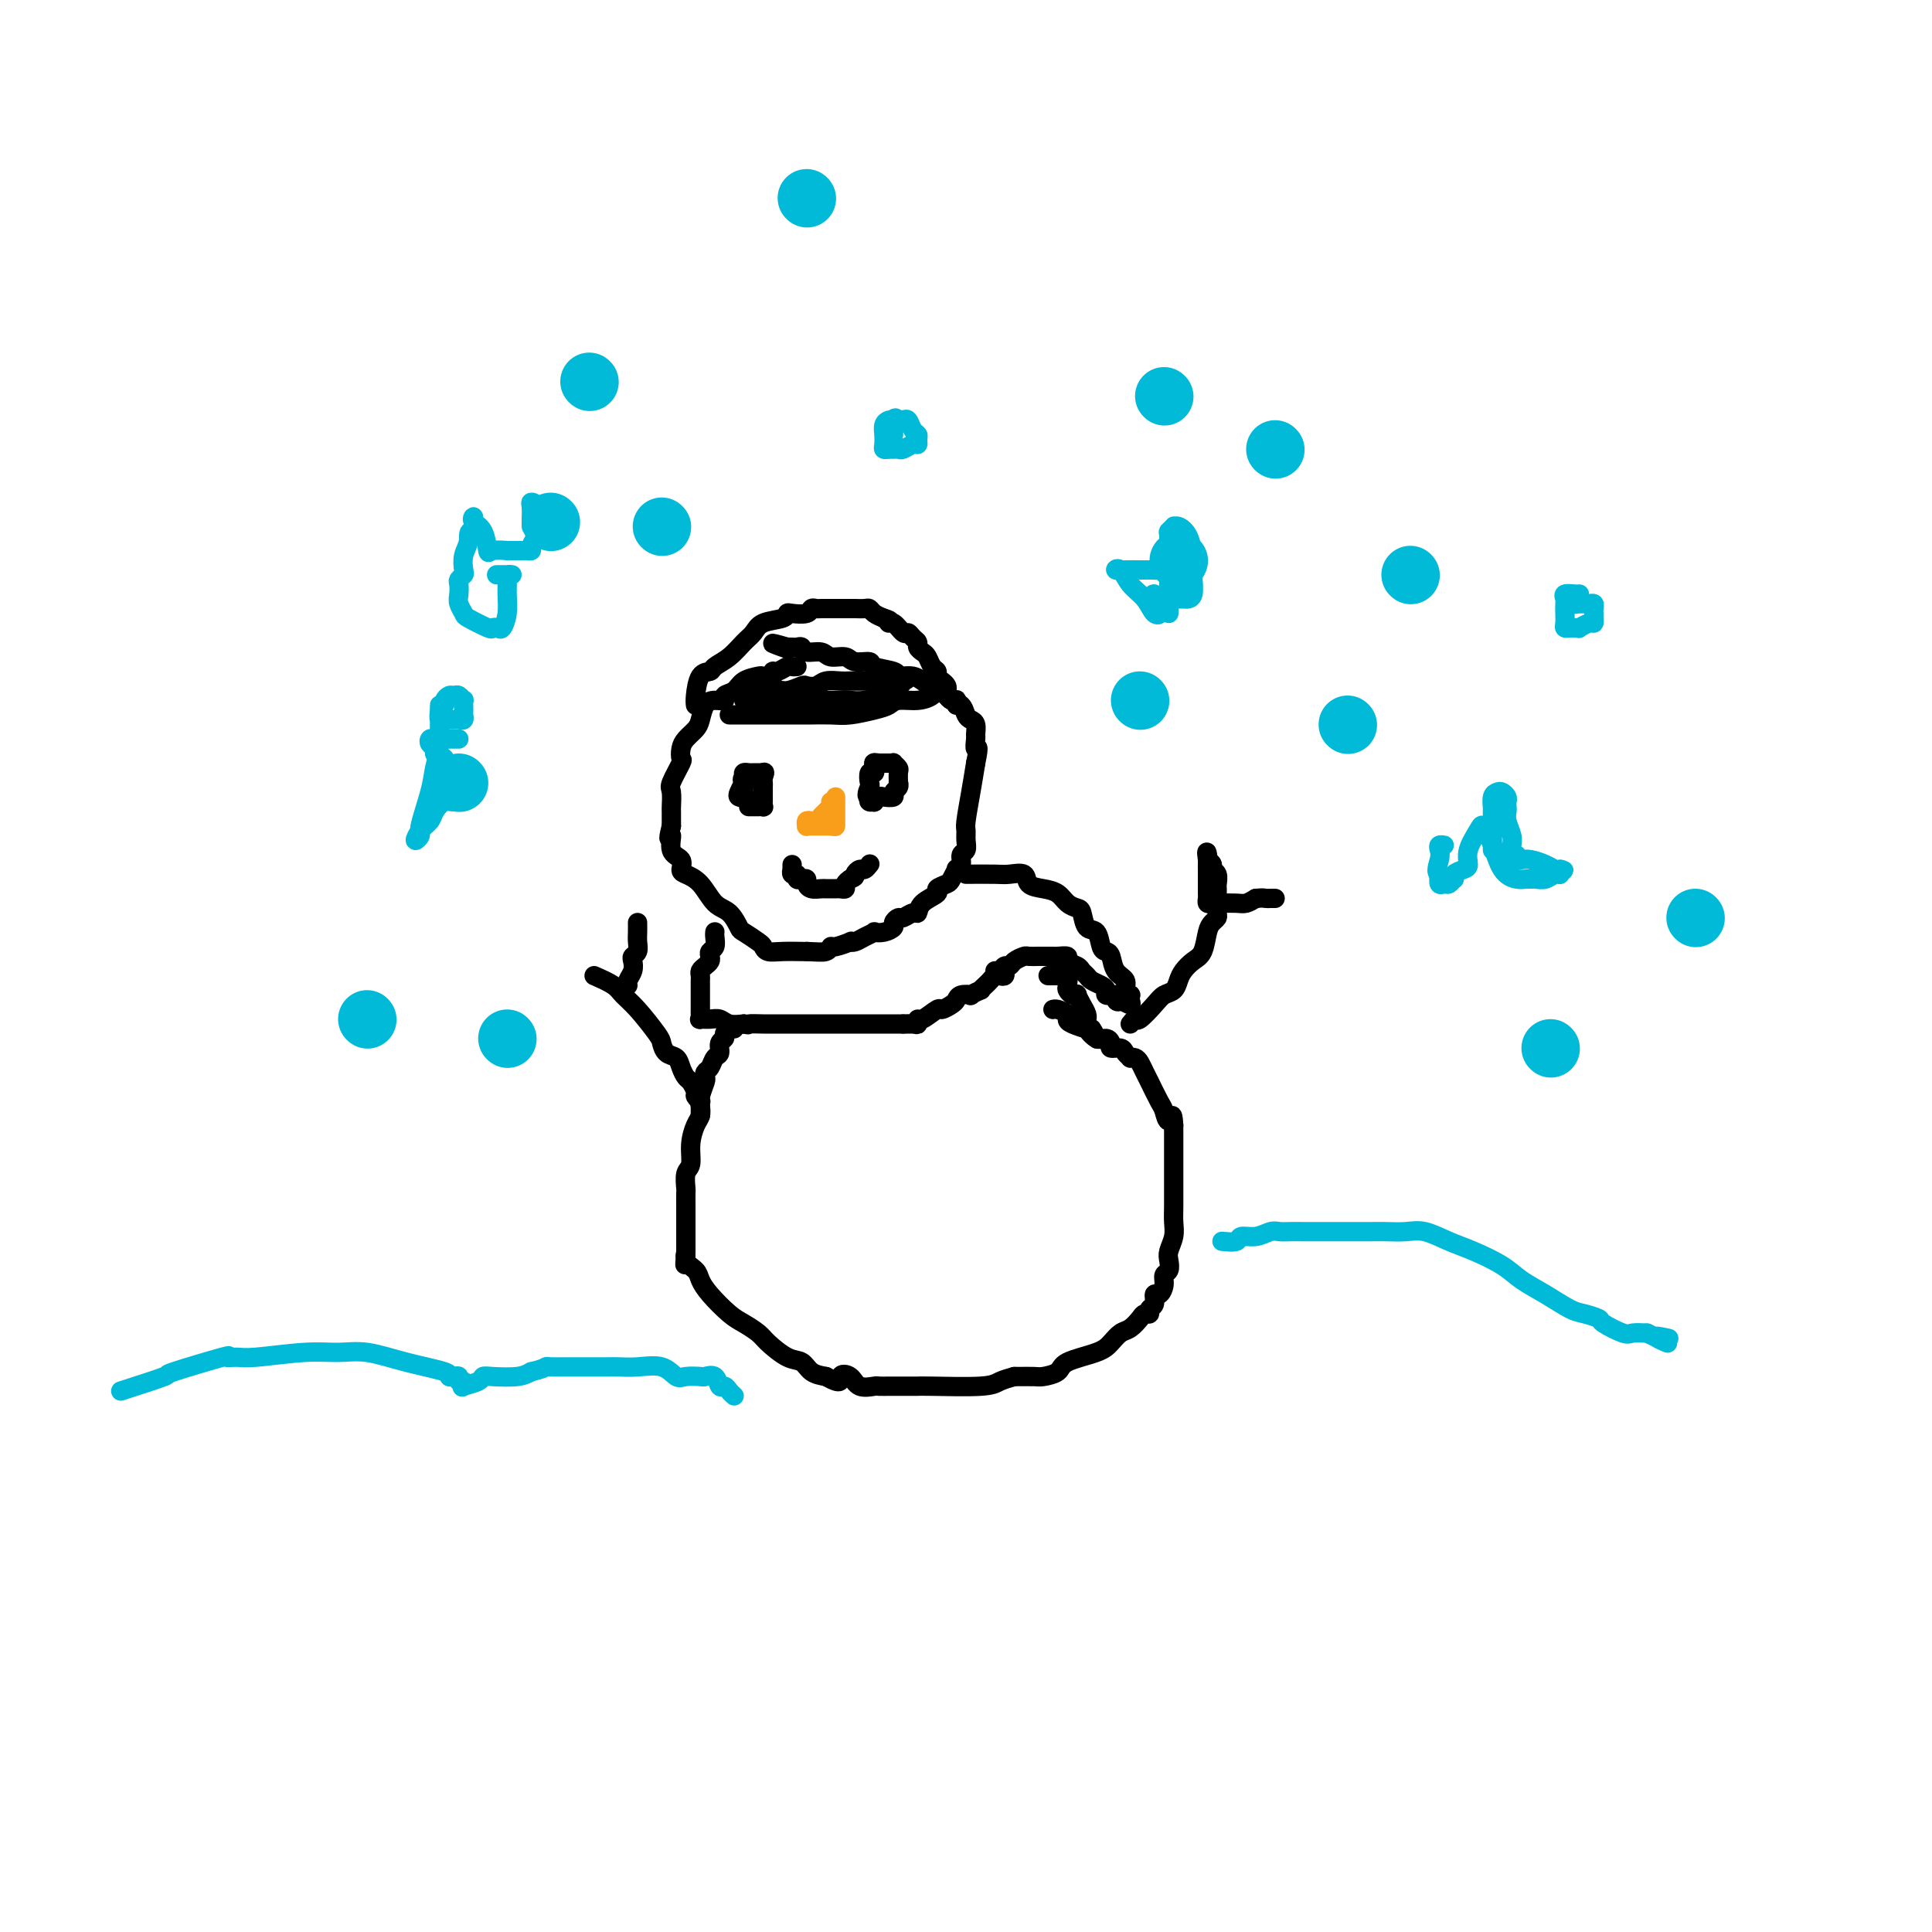 <svg viewBox='0 0 400 400' version='1.1' xmlns='http://www.w3.org/2000/svg' xmlns:xlink='http://www.w3.org/1999/xlink'><g fill='none' stroke='#000000' stroke-width='4' stroke-linecap='round' stroke-linejoin='round'><path d='M165,138c-0.361,0.033 -0.722,0.065 -1,0c-0.278,-0.065 -0.474,-0.228 -1,0c-0.526,0.228 -1.382,0.845 -2,1c-0.618,0.155 -0.999,-0.153 -1,0c-0.001,0.153 0.376,0.766 0,1c-0.376,0.234 -1.506,0.090 -2,0c-0.494,-0.090 -0.351,-0.125 -1,0c-0.649,0.125 -2.089,0.411 -3,1c-0.911,0.589 -1.295,1.479 -2,2c-0.705,0.521 -1.733,0.671 -2,1c-0.267,0.329 0.228,0.836 0,1c-0.228,0.164 -1.178,-0.017 -2,0c-0.822,0.017 -1.516,0.231 -2,1c-0.484,0.769 -0.757,2.094 -1,3c-0.243,0.906 -0.455,1.391 -1,2c-0.545,0.609 -1.421,1.340 -2,2c-0.579,0.660 -0.859,1.250 -1,2c-0.141,0.750 -0.143,1.662 0,2c0.143,0.338 0.431,0.103 0,1c-0.431,0.897 -1.579,2.927 -2,4c-0.421,1.073 -0.113,1.191 0,2c0.113,0.809 0.030,2.310 0,3c-0.030,0.690 -0.008,0.570 0,1c0.008,0.430 0.002,1.408 0,2c-0.002,0.592 -0.001,0.796 0,1'/><path d='M139,171c-1.050,4.163 -0.175,2.071 0,2c0.175,-0.071 -0.351,1.880 0,3c0.351,1.120 1.577,1.410 2,2c0.423,0.590 0.042,1.479 0,2c-0.042,0.521 0.255,0.672 1,1c0.745,0.328 1.938,0.832 3,2c1.062,1.168 1.994,2.999 3,4c1.006,1.001 2.087,1.171 3,2c0.913,0.829 1.658,2.317 2,3c0.342,0.683 0.281,0.561 1,1c0.719,0.439 2.217,1.438 3,2c0.783,0.562 0.851,0.686 1,1c0.149,0.314 0.380,0.816 1,1c0.620,0.184 1.628,0.050 3,0c1.372,-0.050 3.106,-0.014 4,0c0.894,0.014 0.947,0.007 1,0'/><path d='M167,197c2.086,0.065 3.301,0.227 4,0c0.699,-0.227 0.883,-0.845 1,-1c0.117,-0.155 0.166,0.152 1,0c0.834,-0.152 2.452,-0.762 3,-1c0.548,-0.238 0.026,-0.102 0,0c-0.026,0.102 0.443,0.172 1,0c0.557,-0.172 1.201,-0.585 2,-1c0.799,-0.415 1.754,-0.832 2,-1c0.246,-0.168 -0.218,-0.088 0,0c0.218,0.088 1.118,0.182 2,0c0.882,-0.182 1.745,-0.641 2,-1c0.255,-0.359 -0.100,-0.616 0,-1c0.100,-0.384 0.654,-0.893 1,-1c0.346,-0.107 0.483,0.189 1,0c0.517,-0.189 1.415,-0.863 2,-1c0.585,-0.137 0.857,0.261 1,0c0.143,-0.261 0.156,-1.182 1,-2c0.844,-0.818 2.517,-1.533 3,-2c0.483,-0.467 -0.226,-0.685 0,-1c0.226,-0.315 1.385,-0.727 2,-1c0.615,-0.273 0.686,-0.406 1,-1c0.314,-0.594 0.873,-1.650 1,-2c0.127,-0.350 -0.176,0.006 0,0c0.176,-0.006 0.832,-0.372 1,-1c0.168,-0.628 -0.152,-1.516 0,-2c0.152,-0.484 0.776,-0.564 1,-1c0.224,-0.436 0.049,-1.227 0,-2c-0.049,-0.773 0.028,-1.527 0,-2c-0.028,-0.473 -0.161,-0.666 0,-2c0.161,-1.334 0.618,-3.810 1,-6c0.382,-2.190 0.691,-4.095 1,-6'/><path d='M202,158c0.927,-4.434 0.246,-3.020 0,-3c-0.246,0.020 -0.055,-1.356 0,-2c0.055,-0.644 -0.026,-0.558 0,-1c0.026,-0.442 0.158,-1.414 0,-2c-0.158,-0.586 -0.605,-0.787 -1,-1c-0.395,-0.213 -0.738,-0.437 -1,-1c-0.262,-0.563 -0.444,-1.464 -1,-2c-0.556,-0.536 -1.486,-0.708 -2,-1c-0.514,-0.292 -0.614,-0.705 -1,-1c-0.386,-0.295 -1.060,-0.470 -2,-1c-0.940,-0.530 -2.147,-1.413 -3,-2c-0.853,-0.587 -1.354,-0.878 -2,-1c-0.646,-0.122 -1.438,-0.075 -2,0c-0.562,0.075 -0.893,0.179 -1,0c-0.107,-0.179 0.009,-0.640 -1,-1c-1.009,-0.360 -3.142,-0.617 -4,-1c-0.858,-0.383 -0.441,-0.891 -1,-1c-0.559,-0.109 -2.094,0.182 -3,0c-0.906,-0.182 -1.184,-0.837 -2,-1c-0.816,-0.163 -2.169,0.167 -3,0c-0.831,-0.167 -1.140,-0.829 -2,-1c-0.860,-0.171 -2.273,0.150 -3,0c-0.727,-0.150 -0.769,-0.772 -1,-1c-0.231,-0.228 -0.649,-0.061 -1,0c-0.351,0.061 -0.633,0.016 -1,0c-0.367,-0.016 -0.819,-0.005 -1,0c-0.181,0.005 -0.090,0.002 0,0'/><path d='M163,134c-5.356,-1.556 -2.244,-0.444 -1,0c1.244,0.444 0.622,0.222 0,0'/><path d='M148,193c0.008,-0.059 0.016,-0.118 0,0c-0.016,0.118 -0.056,0.413 0,1c0.056,0.587 0.208,1.467 0,2c-0.208,0.533 -0.778,0.720 -1,1c-0.222,0.280 -0.098,0.652 0,1c0.098,0.348 0.170,0.671 0,1c-0.170,0.329 -0.581,0.664 -1,1c-0.419,0.336 -0.844,0.672 -1,1c-0.156,0.328 -0.042,0.648 0,1c0.042,0.352 0.011,0.737 0,1c-0.011,0.263 -0.003,0.403 0,1c0.003,0.597 0.001,1.651 0,2c-0.001,0.349 0.000,-0.008 0,0c-0.000,0.008 -0.002,0.380 0,1c0.002,0.620 0.006,1.487 0,2c-0.006,0.513 -0.024,0.672 0,1c0.024,0.328 0.089,0.824 0,1c-0.089,0.176 -0.330,0.033 0,0c0.330,-0.033 1.233,0.043 2,0c0.767,-0.043 1.399,-0.204 2,0c0.601,0.204 1.172,0.773 2,1c0.828,0.227 1.914,0.114 3,0'/><path d='M154,212c1.476,0.309 0.666,0.083 1,0c0.334,-0.083 1.811,-0.022 3,0c1.189,0.022 2.090,0.006 3,0c0.910,-0.006 1.828,-0.002 3,0c1.172,0.002 2.598,0.000 4,0c1.402,-0.000 2.781,-0.000 4,0c1.219,0.000 2.277,0.000 3,0c0.723,-0.000 1.111,-0.000 2,0c0.889,0.000 2.279,0.000 3,0c0.721,-0.000 0.771,-0.000 1,0c0.229,0.000 0.635,0.000 1,0c0.365,-0.000 0.689,-0.000 1,0c0.311,0.000 0.608,0.000 1,0c0.392,-0.000 0.878,-0.000 1,0c0.122,0.000 -0.121,0.000 0,0c0.121,-0.000 0.606,-0.000 1,0c0.394,0.000 0.697,0.000 1,0'/><path d='M187,212c5.287,0.005 2.006,0.018 1,0c-1.006,-0.018 0.263,-0.065 1,0c0.737,0.065 0.942,0.243 1,0c0.058,-0.243 -0.030,-0.905 0,-1c0.030,-0.095 0.179,0.378 1,0c0.821,-0.378 2.313,-1.608 3,-2c0.687,-0.392 0.571,0.052 1,0c0.429,-0.052 1.405,-0.601 2,-1c0.595,-0.399 0.808,-0.647 1,-1c0.192,-0.353 0.362,-0.812 1,-1c0.638,-0.188 1.743,-0.106 2,0c0.257,0.106 -0.335,0.236 0,0c0.335,-0.236 1.595,-0.837 2,-1c0.405,-0.163 -0.046,0.114 0,0c0.046,-0.114 0.591,-0.618 1,-1c0.409,-0.382 0.684,-0.642 1,-1c0.316,-0.358 0.673,-0.814 1,-1c0.327,-0.186 0.624,-0.101 1,0c0.376,0.101 0.832,0.220 1,0c0.168,-0.220 0.048,-0.777 0,-1c-0.048,-0.223 -0.024,-0.111 0,0'/><path d='M200,181c2.284,-0.014 4.568,-0.029 6,0c1.432,0.029 2.011,0.101 3,0c0.989,-0.101 2.386,-0.374 3,0c0.614,0.374 0.444,1.396 1,2c0.556,0.604 1.837,0.790 3,1c1.163,0.210 2.209,0.446 3,1c0.791,0.554 1.329,1.428 2,2c0.671,0.572 1.475,0.843 2,1c0.525,0.157 0.770,0.199 1,1c0.230,0.801 0.443,2.359 1,3c0.557,0.641 1.457,0.364 2,1c0.543,0.636 0.728,2.187 1,3c0.272,0.813 0.632,0.890 1,1c0.368,0.110 0.743,0.254 1,1c0.257,0.746 0.395,2.094 1,3c0.605,0.906 1.678,1.370 2,2c0.322,0.630 -0.109,1.427 0,2c0.109,0.573 0.756,0.921 1,1c0.244,0.079 0.086,-0.113 0,0c-0.086,0.113 -0.100,0.530 0,1c0.100,0.470 0.314,0.991 0,1c-0.314,0.009 -1.157,-0.496 -2,-1'/><path d='M232,207c-0.399,0.680 -0.895,0.379 -1,0c-0.105,-0.379 0.183,-0.837 0,-1c-0.183,-0.163 -0.836,-0.033 -1,0c-0.164,0.033 0.159,-0.033 0,0c-0.159,0.033 -0.802,0.163 -1,0c-0.198,-0.163 0.049,-0.621 0,-1c-0.049,-0.379 -0.393,-0.679 -1,-1c-0.607,-0.321 -1.477,-0.663 -2,-1c-0.523,-0.337 -0.699,-0.668 -1,-1c-0.301,-0.332 -0.729,-0.663 -1,-1c-0.271,-0.337 -0.387,-0.679 -1,-1c-0.613,-0.321 -1.722,-0.622 -2,-1c-0.278,-0.378 0.276,-0.833 0,-1c-0.276,-0.167 -1.382,-0.045 -2,0c-0.618,0.045 -0.747,0.012 -1,0c-0.253,-0.012 -0.630,-0.004 -1,0c-0.370,0.004 -0.733,0.004 -1,0c-0.267,-0.004 -0.439,-0.011 -1,0c-0.561,0.011 -1.512,0.040 -2,0c-0.488,-0.040 -0.512,-0.151 -1,0c-0.488,0.151 -1.441,0.562 -2,1c-0.559,0.438 -0.724,0.902 -1,1c-0.276,0.098 -0.662,-0.170 -1,0c-0.338,0.170 -0.630,0.776 -1,1c-0.370,0.224 -0.820,0.064 -1,0c-0.180,-0.064 -0.090,-0.032 0,0'/><path d='M152,213c-0.301,-0.087 -0.602,-0.174 -1,0c-0.398,0.174 -0.894,0.609 -1,1c-0.106,0.391 0.179,0.739 0,1c-0.179,0.261 -0.822,0.437 -1,1c-0.178,0.563 0.110,1.513 0,2c-0.110,0.487 -0.617,0.510 -1,1c-0.383,0.490 -0.642,1.448 -1,2c-0.358,0.552 -0.814,0.700 -1,1c-0.186,0.300 -0.102,0.752 0,1c0.102,0.248 0.221,0.291 0,1c-0.221,0.709 -0.781,2.082 -1,3c-0.219,0.918 -0.096,1.380 0,2c0.096,0.620 0.166,1.396 0,2c-0.166,0.604 -0.566,1.034 -1,2c-0.434,0.966 -0.901,2.467 -1,4c-0.099,1.533 0.170,3.097 0,4c-0.170,0.903 -0.777,1.144 -1,2c-0.223,0.856 -0.060,2.327 0,3c0.060,0.673 0.016,0.548 0,1c-0.016,0.452 -0.004,1.480 0,3c0.004,1.520 0.001,3.531 0,5c-0.001,1.469 -0.000,2.395 0,3c0.000,0.605 0.000,0.887 0,1c-0.000,0.113 -0.000,0.056 0,0'/><path d='M142,259c-0.435,5.142 -0.021,1.998 0,1c0.021,-0.998 -0.349,0.149 0,1c0.349,0.851 1.419,1.407 2,2c0.581,0.593 0.674,1.223 1,2c0.326,0.777 0.887,1.701 2,3c1.113,1.299 2.780,2.972 4,4c1.220,1.028 1.993,1.412 3,2c1.007,0.588 2.247,1.380 3,2c0.753,0.620 1.020,1.070 2,2c0.980,0.930 2.675,2.342 4,3c1.325,0.658 2.280,0.562 3,1c0.720,0.438 1.206,1.411 2,2c0.794,0.589 1.897,0.795 3,1'/><path d='M171,285c3.672,2.044 2.853,0.653 3,0c0.147,-0.653 1.262,-0.567 2,0c0.738,0.567 1.100,1.616 2,2c0.900,0.384 2.339,0.103 3,0c0.661,-0.103 0.544,-0.028 1,0c0.456,0.028 1.484,0.007 2,0c0.516,-0.007 0.520,-0.002 1,0c0.480,0.002 1.437,0.000 2,0c0.563,-0.000 0.731,0.001 1,0c0.269,-0.001 0.638,-0.003 1,0c0.362,0.003 0.719,0.012 1,0c0.281,-0.012 0.488,-0.044 3,0c2.512,0.044 7.330,0.166 10,0c2.670,-0.166 3.191,-0.619 4,-1c0.809,-0.381 1.904,-0.691 3,-1'/><path d='M210,285c6.385,0.003 2.848,0.009 2,0c-0.848,-0.009 0.994,-0.033 2,0c1.006,0.033 1.175,0.122 2,0c0.825,-0.122 2.304,-0.456 3,-1c0.696,-0.544 0.609,-1.296 2,-2c1.391,-0.704 4.260,-1.358 6,-2c1.740,-0.642 2.350,-1.272 3,-2c0.650,-0.728 1.341,-1.553 2,-2c0.659,-0.447 1.286,-0.515 2,-1c0.714,-0.485 1.516,-1.385 2,-2c0.484,-0.615 0.651,-0.943 1,-1c0.349,-0.057 0.881,0.158 1,0c0.119,-0.158 -0.174,-0.689 0,-1c0.174,-0.311 0.816,-0.402 1,-1c0.184,-0.598 -0.091,-1.703 0,-2c0.091,-0.297 0.546,0.216 1,0c0.454,-0.216 0.905,-1.159 1,-2c0.095,-0.841 -0.167,-1.579 0,-2c0.167,-0.421 0.763,-0.525 1,-1c0.237,-0.475 0.116,-1.323 0,-2c-0.116,-0.677 -0.227,-1.185 0,-2c0.227,-0.815 0.793,-1.937 1,-3c0.207,-1.063 0.055,-2.067 0,-3c-0.055,-0.933 -0.015,-1.793 0,-3c0.015,-1.207 0.004,-2.759 0,-4c-0.004,-1.241 -0.001,-2.170 0,-3c0.001,-0.830 0.000,-1.559 0,-2c-0.000,-0.441 -0.000,-0.592 0,-1c0.000,-0.408 0.000,-1.071 0,-2c-0.000,-0.929 -0.000,-2.122 0,-3c0.000,-0.878 0.000,-1.439 0,-2'/><path d='M243,233c-0.173,-3.678 -0.606,-1.372 -1,-1c-0.394,0.372 -0.750,-1.188 -1,-2c-0.250,-0.812 -0.396,-0.875 -1,-2c-0.604,-1.125 -1.667,-3.310 -2,-4c-0.333,-0.690 0.064,0.116 0,0c-0.064,-0.116 -0.591,-1.155 -1,-2c-0.409,-0.845 -0.701,-1.497 -1,-2c-0.299,-0.503 -0.604,-0.857 -1,-1c-0.396,-0.143 -0.884,-0.076 -1,0c-0.116,0.076 0.141,0.161 0,0c-0.141,-0.161 -0.681,-0.569 -1,-1c-0.319,-0.431 -0.416,-0.884 -1,-1c-0.584,-0.116 -1.653,0.105 -2,0c-0.347,-0.105 0.029,-0.535 0,-1c-0.029,-0.465 -0.463,-0.965 -1,-1c-0.537,-0.035 -1.178,0.394 -2,0c-0.822,-0.394 -1.826,-1.611 -2,-2c-0.174,-0.389 0.483,0.050 0,0c-0.483,-0.050 -2.105,-0.588 -3,-1c-0.895,-0.412 -1.063,-0.699 -1,-1c0.063,-0.301 0.357,-0.617 0,-1c-0.357,-0.383 -1.365,-0.834 -2,-1c-0.635,-0.166 -0.896,-0.047 -1,0c-0.104,0.047 -0.052,0.024 0,0'/><path d='M217,202c0.724,0.004 1.448,0.008 2,0c0.552,-0.008 0.932,-0.027 1,0c0.068,0.027 -0.175,0.102 0,0c0.175,-0.102 0.769,-0.381 1,0c0.231,0.381 0.100,1.421 0,2c-0.100,0.579 -0.168,0.697 0,1c0.168,0.303 0.570,0.792 1,1c0.430,0.208 0.886,0.137 1,0c0.114,-0.137 -0.113,-0.339 0,0c0.113,0.339 0.566,1.218 1,2c0.434,0.782 0.847,1.467 1,2c0.153,0.533 0.044,0.913 0,1c-0.044,0.087 -0.022,-0.121 0,0c0.022,0.121 0.044,0.571 0,1c-0.044,0.429 -0.156,0.837 0,1c0.156,0.163 0.578,0.082 1,0'/><path d='M226,213c1.332,1.868 0.161,1.037 0,1c-0.161,-0.037 0.687,0.721 1,1c0.313,0.279 0.089,0.080 0,0c-0.089,-0.080 -0.045,-0.040 0,0'/><path d='M234,212c0.388,-0.499 0.776,-0.997 1,-1c0.224,-0.003 0.284,0.491 1,0c0.716,-0.491 2.089,-1.966 3,-3c0.911,-1.034 1.360,-1.629 2,-2c0.640,-0.371 1.471,-0.520 2,-1c0.529,-0.480 0.758,-1.291 1,-2c0.242,-0.709 0.498,-1.317 1,-2c0.502,-0.683 1.248,-1.440 2,-2c0.752,-0.560 1.508,-0.922 2,-2c0.492,-1.078 0.720,-2.870 1,-4c0.280,-1.130 0.611,-1.597 1,-2c0.389,-0.403 0.836,-0.742 1,-1c0.164,-0.258 0.044,-0.435 0,-1c-0.044,-0.565 -0.011,-1.517 0,-2c0.011,-0.483 -0.001,-0.497 0,-1c0.001,-0.503 0.015,-1.497 0,-2c-0.015,-0.503 -0.059,-0.516 0,-1c0.059,-0.484 0.222,-1.439 0,-2c-0.222,-0.561 -0.829,-0.728 -1,-1c-0.171,-0.272 0.094,-0.649 0,-1c-0.094,-0.351 -0.547,-0.675 -1,-1'/><path d='M250,178c-0.309,-2.186 -0.083,-1.651 0,-1c0.083,0.651 0.022,1.417 0,2c-0.022,0.583 -0.006,0.983 0,1c0.006,0.017 0.002,-0.350 0,0c-0.002,0.350 -0.000,1.417 0,2c0.000,0.583 0.000,0.681 0,1c-0.000,0.319 -0.001,0.860 0,1c0.001,0.140 0.003,-0.120 0,0c-0.003,0.120 -0.011,0.621 0,1c0.011,0.379 0.043,0.638 0,1c-0.043,0.362 -0.159,0.829 0,1c0.159,0.171 0.595,0.047 1,0c0.405,-0.047 0.780,-0.015 1,0c0.220,0.015 0.286,0.014 1,0c0.714,-0.014 2.077,-0.042 3,0c0.923,0.042 1.407,0.155 2,0c0.593,-0.155 1.297,-0.577 2,-1'/><path d='M260,186c1.646,-0.155 1.761,-0.041 2,0c0.239,0.041 0.603,0.011 1,0c0.397,-0.011 0.828,-0.003 1,0c0.172,0.003 0.086,0.002 0,0'/><path d='M123,202c1.524,0.672 3.049,1.345 4,2c0.951,0.655 1.329,1.293 2,2c0.671,0.707 1.637,1.484 3,3c1.363,1.516 3.125,3.771 4,5c0.875,1.229 0.865,1.433 1,2c0.135,0.567 0.417,1.499 1,2c0.583,0.501 1.467,0.572 2,1c0.533,0.428 0.716,1.214 1,2c0.284,0.786 0.668,1.574 1,2c0.332,0.426 0.611,0.492 1,1c0.389,0.508 0.889,1.460 1,2c0.111,0.540 -0.166,0.669 0,1c0.166,0.331 0.777,0.863 1,1c0.223,0.137 0.060,-0.121 0,0c-0.060,0.121 -0.016,0.620 0,1c0.016,0.380 0.004,0.641 0,1c-0.004,0.359 -0.001,0.817 0,1c0.001,0.183 0.001,0.092 0,0'/><path d='M132,191c0.008,0.673 0.016,1.345 0,2c-0.016,0.655 -0.056,1.291 0,2c0.056,0.709 0.207,1.489 0,2c-0.207,0.511 -0.774,0.754 -1,1c-0.226,0.246 -0.113,0.497 0,1c0.113,0.503 0.226,1.259 0,2c-0.226,0.741 -0.792,1.469 -1,2c-0.208,0.531 -0.060,0.866 0,1c0.060,0.134 0.030,0.067 0,0'/><path d='M151,148c2.791,0.000 5.582,0.000 7,0c1.418,-0.000 1.464,-0.000 2,0c0.536,0.000 1.562,0.001 3,0c1.438,-0.001 3.287,-0.003 4,0c0.713,0.003 0.288,0.012 1,0c0.712,-0.012 2.559,-0.046 4,0c1.441,0.046 2.475,0.171 4,0c1.525,-0.171 3.540,-0.637 5,-1c1.460,-0.363 2.366,-0.623 3,-1c0.634,-0.377 0.997,-0.871 2,-1c1.003,-0.129 2.647,0.105 4,0c1.353,-0.105 2.415,-0.550 3,-1c0.585,-0.450 0.693,-0.904 1,-1c0.307,-0.096 0.813,0.166 1,0c0.187,-0.166 0.053,-0.762 0,-1c-0.053,-0.238 -0.027,-0.119 0,0'/><path d='M144,146c-0.056,-0.417 -0.111,-0.835 0,-2c0.111,-1.165 0.389,-3.078 1,-4c0.611,-0.922 1.554,-0.851 2,-1c0.446,-0.149 0.396,-0.516 1,-1c0.604,-0.484 1.861,-1.085 3,-2c1.139,-0.915 2.161,-2.144 3,-3c0.839,-0.856 1.494,-1.340 2,-2c0.506,-0.660 0.864,-1.496 2,-2c1.136,-0.504 3.050,-0.675 4,-1c0.950,-0.325 0.937,-0.805 1,-1c0.063,-0.195 0.200,-0.105 1,0c0.800,0.105 2.261,0.224 3,0c0.739,-0.224 0.757,-0.792 1,-1c0.243,-0.208 0.712,-0.056 1,0c0.288,0.056 0.396,0.015 1,0c0.604,-0.015 1.705,-0.004 2,0c0.295,0.004 -0.216,0.001 0,0c0.216,-0.001 1.157,-0.001 2,0c0.843,0.001 1.587,0.003 2,0c0.413,-0.003 0.495,-0.012 1,0c0.505,0.012 1.434,0.044 2,0c0.566,-0.044 0.768,-0.166 1,0c0.232,0.166 0.495,0.619 1,1c0.505,0.381 1.253,0.691 2,1'/><path d='M183,128c2.206,0.569 1.221,0.993 1,1c-0.221,0.007 0.323,-0.401 1,0c0.677,0.401 1.487,1.613 2,2c0.513,0.387 0.729,-0.051 1,0c0.271,0.051 0.598,0.590 1,1c0.402,0.410 0.881,0.691 1,1c0.119,0.309 -0.122,0.646 0,1c0.122,0.354 0.606,0.725 1,1c0.394,0.275 0.697,0.455 1,1c0.303,0.545 0.607,1.455 1,2c0.393,0.545 0.876,0.723 1,1c0.124,0.277 -0.111,0.651 0,1c0.111,0.349 0.568,0.672 1,1c0.432,0.328 0.837,0.663 1,1c0.163,0.337 0.082,0.678 0,1c-0.082,0.322 -0.166,0.626 0,1c0.166,0.374 0.580,0.818 1,1c0.420,0.182 0.844,0.100 1,0c0.156,-0.100 0.042,-0.219 0,0c-0.042,0.219 -0.012,0.777 0,1c0.012,0.223 0.006,0.112 0,0'/><path d='M154,145c2.283,-0.875 4.565,-1.750 6,-2c1.435,-0.250 2.021,0.125 3,0c0.979,-0.125 2.349,-0.752 3,-1c0.651,-0.248 0.583,-0.119 1,0c0.417,0.119 1.319,0.228 2,0c0.681,-0.228 1.142,-0.793 2,-1c0.858,-0.207 2.114,-0.055 3,0c0.886,0.055 1.403,0.015 2,0c0.597,-0.015 1.273,-0.004 2,0c0.727,0.004 1.504,0.001 2,0c0.496,-0.001 0.711,-0.000 1,0c0.289,0.000 0.652,0.000 1,0c0.348,-0.000 0.681,-0.000 1,0c0.319,0.000 0.624,0.000 1,0c0.376,-0.000 0.822,-0.000 1,0c0.178,0.000 0.089,0.000 0,0'/><path d='M185,141c4.934,-0.589 1.769,-0.063 1,0c-0.769,0.063 0.859,-0.337 1,0c0.141,0.337 -1.205,1.411 -2,2c-0.795,0.589 -1.040,0.694 -2,1c-0.960,0.306 -2.636,0.814 -4,1c-1.364,0.186 -2.418,0.050 -3,0c-0.582,-0.050 -0.694,-0.013 -1,0c-0.306,0.013 -0.807,0.004 -2,0c-1.193,-0.004 -3.079,-0.001 -4,0c-0.921,0.001 -0.878,0.000 -1,0c-0.122,-0.000 -0.408,-0.000 -1,0c-0.592,0.000 -1.490,0.000 -2,0c-0.510,-0.000 -0.633,-0.000 -1,0c-0.367,0.000 -0.977,0.000 -1,0c-0.023,-0.000 0.541,-0.000 0,0c-0.541,0.000 -2.187,0.000 -3,0c-0.813,-0.000 -0.792,-0.000 -1,0c-0.208,0.000 -0.643,0.000 -1,0c-0.357,-0.000 -0.635,-0.000 -1,0c-0.365,0.000 -0.819,0.000 -1,0c-0.181,-0.000 -0.091,-0.000 0,0'/><path d='M158,161c-1.691,-0.120 -3.381,-0.240 -4,0c-0.619,0.240 -0.165,0.838 0,1c0.165,0.162 0.041,-0.114 0,0c-0.041,0.114 0.002,0.617 0,1c-0.002,0.383 -0.049,0.645 0,1c0.049,0.355 0.195,0.804 0,1c-0.195,0.196 -0.732,0.141 -1,0c-0.268,-0.141 -0.269,-0.367 0,-1c0.269,-0.633 0.807,-1.672 1,-2c0.193,-0.328 0.041,0.056 0,0c-0.041,-0.056 0.030,-0.551 0,-1c-0.030,-0.449 -0.162,-0.852 0,-1c0.162,-0.148 0.618,-0.040 1,0c0.382,0.040 0.690,0.011 1,0c0.310,-0.011 0.622,-0.003 1,0c0.378,0.003 0.822,0.001 1,0c0.178,-0.001 0.089,-0.000 0,0'/><path d='M158,160c0.619,-0.440 0.166,0.459 0,1c-0.166,0.541 -0.044,0.722 0,1c0.044,0.278 0.012,0.653 0,1c-0.012,0.347 -0.002,0.667 0,1c0.002,0.333 -0.003,0.678 0,1c0.003,0.322 0.016,0.622 0,1c-0.016,0.378 -0.060,0.833 0,1c0.060,0.167 0.222,0.045 0,0c-0.222,-0.045 -0.830,-0.012 -1,0c-0.170,0.012 0.099,0.003 0,0c-0.099,-0.003 -0.565,-0.001 -1,0c-0.435,0.001 -0.839,0.000 -1,0c-0.161,-0.000 -0.081,-0.000 0,0'/><path d='M181,160c-0.006,-0.309 -0.013,-0.619 0,-1c0.013,-0.381 0.045,-0.834 0,-1c-0.045,-0.166 -0.166,-0.044 0,0c0.166,0.044 0.618,0.011 1,0c0.382,-0.011 0.695,0.000 1,0c0.305,-0.000 0.604,-0.012 1,0c0.396,0.012 0.891,0.050 1,0c0.109,-0.050 -0.167,-0.186 0,0c0.167,0.186 0.778,0.694 1,1c0.222,0.306 0.055,0.410 0,1c-0.055,0.590 0.001,1.664 0,2c-0.001,0.336 -0.060,-0.067 0,0c0.060,0.067 0.238,0.606 0,1c-0.238,0.394 -0.891,0.645 -1,1c-0.109,0.355 0.326,0.813 0,1c-0.326,0.187 -1.411,0.103 -2,0c-0.589,-0.103 -0.680,-0.227 -1,0c-0.320,0.227 -0.869,0.803 -1,1c-0.131,0.197 0.157,0.015 0,0c-0.157,-0.015 -0.759,0.139 -1,0c-0.241,-0.139 -0.120,-0.569 0,-1'/><path d='M180,165c-0.932,0.038 -0.264,-1.366 0,-2c0.264,-0.634 0.122,-0.499 0,-1c-0.122,-0.501 -0.226,-1.637 0,-2c0.226,-0.363 0.781,0.046 1,0c0.219,-0.046 0.101,-0.548 0,-1c-0.101,-0.452 -0.184,-0.853 0,-1c0.184,-0.147 0.637,-0.039 1,0c0.363,0.039 0.636,0.011 1,0c0.364,-0.011 0.818,-0.003 1,0c0.182,0.003 0.091,0.002 0,0'/><path d='M164,179c-0.009,0.455 -0.017,0.910 0,1c0.017,0.090 0.060,-0.186 0,0c-0.060,0.186 -0.222,0.834 0,1c0.222,0.166 0.830,-0.149 1,0c0.170,0.149 -0.096,0.762 0,1c0.096,0.238 0.554,0.102 1,0c0.446,-0.102 0.879,-0.171 1,0c0.121,0.171 -0.070,0.582 0,1c0.070,0.418 0.400,0.844 1,1c0.600,0.156 1.470,0.042 2,0c0.530,-0.042 0.720,-0.010 1,0c0.280,0.010 0.649,-0.000 1,0c0.351,0.000 0.685,0.011 1,0c0.315,-0.011 0.610,-0.044 1,0c0.390,0.044 0.874,0.166 1,0c0.126,-0.166 -0.107,-0.619 0,-1c0.107,-0.381 0.553,-0.691 1,-1'/><path d='M176,182c1.415,-0.471 0.954,-0.648 1,-1c0.046,-0.352 0.600,-0.878 1,-1c0.400,-0.122 0.646,0.159 1,0c0.354,-0.159 0.815,-0.760 1,-1c0.185,-0.240 0.092,-0.120 0,0'/></g>
<g fill='none' stroke='#F99E1B' stroke-width='4' stroke-linecap='round' stroke-linejoin='round'><path d='M172,166c0.006,0.416 0.013,0.832 0,1c-0.013,0.168 -0.045,0.087 0,0c0.045,-0.087 0.167,-0.181 0,0c-0.167,0.181 -0.623,0.636 -1,1c-0.377,0.364 -0.675,0.637 -1,1c-0.325,0.363 -0.676,0.815 -1,1c-0.324,0.185 -0.621,0.102 -1,0c-0.379,-0.102 -0.841,-0.224 -1,0c-0.159,0.224 -0.015,0.792 0,1c0.015,0.208 -0.097,0.056 0,0c0.097,-0.056 0.405,-0.015 1,0c0.595,0.015 1.479,0.004 2,0c0.521,-0.004 0.679,-0.001 1,0c0.321,0.001 0.806,0.000 1,0c0.194,-0.000 0.097,-0.000 0,0'/><path d='M172,171c1.000,0.187 1.000,0.156 1,0c0.000,-0.156 0.000,-0.437 0,-1c0.000,-0.563 0.000,-1.408 0,-2c0.000,-0.592 0.000,-0.929 0,-1c0.000,-0.071 0.000,0.125 0,0c0.000,-0.125 0.000,-0.572 0,-1c0.000,-0.428 0.000,-0.837 0,-1c0.000,-0.163 0.000,-0.082 0,0'/></g>
<g fill='none' stroke='#00BAD8' stroke-width='4' stroke-linecap='round' stroke-linejoin='round'><path d='M25,288c3.876,-1.246 7.752,-2.492 9,-3c1.248,-0.508 -0.132,-0.279 2,-1c2.132,-0.721 7.776,-2.393 10,-3c2.224,-0.607 1.027,-0.148 1,0c-0.027,0.148 1.116,-0.014 2,0c0.884,0.014 1.509,0.206 4,0c2.491,-0.206 6.847,-0.809 10,-1c3.153,-0.191 5.103,0.029 7,0c1.897,-0.029 3.740,-0.309 6,0c2.260,0.309 4.935,1.206 8,2c3.065,0.794 6.519,1.485 8,2c1.481,0.515 0.989,0.855 1,1c0.011,0.145 0.526,0.095 1,0c0.474,-0.095 0.909,-0.235 1,0c0.091,0.235 -0.161,0.845 0,1c0.161,0.155 0.736,-0.144 1,0c0.264,0.144 0.218,0.732 0,1c-0.218,0.268 -0.606,0.216 0,0c0.606,-0.216 2.207,-0.597 3,-1c0.793,-0.403 0.780,-0.830 1,-1c0.220,-0.170 0.675,-0.084 2,0c1.325,0.084 3.522,0.167 5,0c1.478,-0.167 2.239,-0.583 3,-1'/><path d='M110,284c2.366,-0.536 2.781,-0.876 3,-1c0.219,-0.124 0.242,-0.033 1,0c0.758,0.033 2.250,0.009 3,0c0.750,-0.009 0.757,-0.002 1,0c0.243,0.002 0.721,0.000 1,0c0.279,-0.000 0.359,0.000 1,0c0.641,-0.000 1.845,-0.002 3,0c1.155,0.002 2.263,0.008 3,0c0.737,-0.008 1.102,-0.030 2,0c0.898,0.030 2.328,0.113 4,0c1.672,-0.113 3.585,-0.422 5,0c1.415,0.422 2.333,1.575 3,2c0.667,0.425 1.082,0.122 2,0c0.918,-0.122 2.340,-0.061 3,0c0.660,0.061 0.558,0.124 1,0c0.442,-0.124 1.429,-0.436 2,0c0.571,0.436 0.728,1.620 1,2c0.272,0.380 0.661,-0.042 1,0c0.339,0.042 0.630,0.550 1,1c0.370,0.450 0.820,0.843 1,1c0.180,0.157 0.090,0.079 0,0'/><path d='M253,257c1.225,0.121 2.450,0.243 3,0c0.550,-0.243 0.427,-0.850 1,-1c0.573,-0.150 1.844,0.156 3,0c1.156,-0.156 2.197,-0.774 3,-1c0.803,-0.226 1.367,-0.061 2,0c0.633,0.061 1.335,0.016 2,0c0.665,-0.016 1.293,-0.004 3,0c1.707,0.004 4.494,0.002 6,0c1.506,-0.002 1.731,-0.002 3,0c1.269,0.002 3.581,0.007 5,0c1.419,-0.007 1.945,-0.025 3,0c1.055,0.025 2.638,0.092 4,0c1.362,-0.092 2.502,-0.345 4,0c1.498,0.345 3.354,1.288 5,2c1.646,0.712 3.081,1.192 5,2c1.919,0.808 4.323,1.942 6,3c1.677,1.058 2.629,2.038 4,3c1.371,0.962 3.162,1.906 5,3c1.838,1.094 3.721,2.339 5,3c1.279,0.661 1.952,0.737 3,1c1.048,0.263 2.471,0.711 3,1c0.529,0.289 0.162,0.418 1,1c0.838,0.582 2.879,1.618 4,2c1.121,0.382 1.320,0.109 2,0c0.680,-0.109 1.840,-0.055 3,0'/><path d='M341,276c7.452,3.476 3.083,1.667 2,1c-1.083,-0.667 1.119,-0.190 2,0c0.881,0.190 0.440,0.095 0,0'/><path d='M309,176c0.002,-1.646 0.004,-3.292 0,-5c-0.004,-1.708 -0.012,-3.478 0,-4c0.012,-0.522 0.046,0.203 0,0c-0.046,-0.203 -0.170,-1.333 0,-2c0.170,-0.667 0.634,-0.869 1,-1c0.366,-0.131 0.634,-0.190 1,0c0.366,0.190 0.829,0.630 1,1c0.171,0.370 0.050,0.669 0,1c-0.050,0.331 -0.027,0.694 0,1c0.027,0.306 0.060,0.554 0,1c-0.060,0.446 -0.213,1.090 0,2c0.213,0.910 0.793,2.085 1,3c0.207,0.915 0.041,1.569 0,2c-0.041,0.431 0.044,0.637 0,1c-0.044,0.363 -0.217,0.881 0,1c0.217,0.119 0.824,-0.162 1,0c0.176,0.162 -0.080,0.765 0,1c0.080,0.235 0.494,0.101 1,0c0.506,-0.101 1.102,-0.171 2,0c0.898,0.171 2.096,0.582 3,1c0.904,0.418 1.513,0.843 2,1c0.487,0.157 0.854,0.045 1,0c0.146,-0.045 0.073,-0.022 0,0'/><path d='M323,180c1.537,0.554 0.381,-0.062 0,0c-0.381,0.062 0.014,0.801 0,1c-0.014,0.199 -0.437,-0.143 -1,0c-0.563,0.143 -1.266,0.771 -2,1c-0.734,0.229 -1.498,0.058 -2,0c-0.502,-0.058 -0.740,-0.005 -1,0c-0.260,0.005 -0.542,-0.039 -1,0c-0.458,0.039 -1.093,0.160 -2,0c-0.907,-0.160 -2.087,-0.603 -3,-2c-0.913,-1.397 -1.559,-3.749 -2,-5c-0.441,-1.251 -0.678,-1.400 -1,-2c-0.322,-0.600 -0.729,-1.650 -1,-2c-0.271,-0.350 -0.406,-0.000 -1,1c-0.594,1.000 -1.648,2.650 -2,4c-0.352,1.350 -0.002,2.399 0,3c0.002,0.601 -0.342,0.753 -1,1c-0.658,0.247 -1.629,0.588 -2,1c-0.371,0.412 -0.142,0.897 0,1c0.142,0.103 0.195,-0.174 0,0c-0.195,0.174 -0.640,0.799 -1,1c-0.360,0.201 -0.635,-0.023 -1,0c-0.365,0.023 -0.818,0.292 -1,0c-0.182,-0.292 -0.091,-1.146 0,-2'/><path d='M298,181c-0.932,-0.265 -0.264,-1.927 0,-3c0.264,-1.073 0.122,-1.556 0,-2c-0.122,-0.444 -0.225,-0.850 0,-1c0.225,-0.150 0.779,-0.043 1,0c0.221,0.043 0.111,0.021 0,0'/><path d='M242,127c0.002,-0.115 0.005,-0.231 0,-2c-0.005,-1.769 -0.016,-5.192 0,-8c0.016,-2.808 0.059,-5.002 0,-6c-0.059,-0.998 -0.219,-0.799 0,-1c0.219,-0.201 0.819,-0.801 1,-1c0.181,-0.199 -0.057,0.002 0,0c0.057,-0.002 0.408,-0.208 1,0c0.592,0.208 1.426,0.831 2,2c0.574,1.169 0.887,2.884 1,4c0.113,1.116 0.027,1.634 0,2c-0.027,0.366 0.005,0.581 0,1c-0.005,0.419 -0.047,1.040 0,2c0.047,0.960 0.184,2.257 0,3c-0.184,0.743 -0.687,0.933 -1,1c-0.313,0.067 -0.435,0.012 -1,0c-0.565,-0.012 -1.574,0.019 -2,0c-0.426,-0.019 -0.269,-0.088 -1,0c-0.731,0.088 -2.351,0.331 -3,0c-0.649,-0.331 -0.328,-1.238 0,-1c0.328,0.238 0.664,1.619 1,3'/><path d='M240,126c-1.044,0.651 -0.153,0.780 0,1c0.153,0.220 -0.433,0.532 -1,0c-0.567,-0.532 -1.114,-1.908 -2,-3c-0.886,-1.092 -2.112,-1.900 -3,-3c-0.888,-1.100 -1.440,-2.491 -2,-3c-0.560,-0.509 -1.130,-0.137 -1,0c0.130,0.137 0.959,0.037 2,0c1.041,-0.037 2.292,-0.011 3,0c0.708,0.011 0.872,0.007 1,0c0.128,-0.007 0.219,-0.017 1,0c0.781,0.017 2.251,0.060 3,0c0.749,-0.060 0.778,-0.222 1,0c0.222,0.222 0.638,0.830 1,1c0.362,0.170 0.672,-0.098 1,0c0.328,0.098 0.676,0.562 1,1c0.324,0.438 0.626,0.849 1,1c0.374,0.151 0.821,0.043 1,0c0.179,-0.043 0.089,-0.022 0,0'/><path d='M110,109c-0.008,-0.114 -0.017,-0.227 0,-1c0.017,-0.773 0.058,-2.205 0,-3c-0.058,-0.795 -0.216,-0.953 0,-1c0.216,-0.047 0.805,0.015 1,1c0.195,0.985 -0.004,2.891 0,4c0.004,1.109 0.211,1.422 0,2c-0.211,0.578 -0.839,1.423 -1,2c-0.161,0.577 0.146,0.887 0,1c-0.146,0.113 -0.743,0.029 -1,0c-0.257,-0.029 -0.174,-0.004 -1,0c-0.826,0.004 -2.563,-0.012 -3,0c-0.437,0.012 0.425,0.053 0,0c-0.425,-0.053 -2.138,-0.201 -3,0c-0.862,0.201 -0.872,0.750 -1,0c-0.128,-0.750 -0.374,-2.798 -1,-4c-0.626,-1.202 -1.632,-1.559 -2,-2c-0.368,-0.441 -0.099,-0.965 0,-1c0.099,-0.035 0.028,0.419 0,1c-0.028,0.581 -0.014,1.291 0,2'/><path d='M98,110c-1.250,-0.302 -0.875,0.941 -1,2c-0.125,1.059 -0.752,1.932 -1,3c-0.248,1.068 -0.119,2.331 0,3c0.119,0.669 0.227,0.745 0,1c-0.227,0.255 -0.789,0.688 -1,1c-0.211,0.312 -0.071,0.502 0,1c0.071,0.498 0.072,1.304 0,2c-0.072,0.696 -0.216,1.283 0,2c0.216,0.717 0.793,1.565 1,2c0.207,0.435 0.044,0.459 1,1c0.956,0.541 3.030,1.601 4,2c0.970,0.399 0.834,0.137 1,0c0.166,-0.137 0.633,-0.148 1,0c0.367,0.148 0.633,0.456 1,0c0.367,-0.456 0.835,-1.677 1,-3c0.165,-1.323 0.028,-2.747 0,-4c-0.028,-1.253 0.052,-2.336 0,-3c-0.052,-0.664 -0.235,-0.910 0,-1c0.235,-0.090 0.888,-0.024 1,0c0.112,0.024 -0.316,0.006 -1,0c-0.684,-0.006 -1.624,-0.002 -2,0c-0.376,0.002 -0.188,0.001 0,0'/><path d='M92,146c-0.089,-0.307 -0.178,-0.614 0,-1c0.178,-0.386 0.622,-0.851 1,-1c0.378,-0.149 0.690,0.020 1,0c0.310,-0.020 0.619,-0.227 1,0c0.381,0.227 0.835,0.888 1,1c0.165,0.112 0.041,-0.324 0,0c-0.041,0.324 -0.000,1.407 0,2c0.000,0.593 -0.041,0.695 0,1c0.041,0.305 0.165,0.814 0,1c-0.165,0.186 -0.617,0.049 -1,0c-0.383,-0.049 -0.695,-0.012 -1,0c-0.305,0.012 -0.604,-0.003 -1,0c-0.396,0.003 -0.891,0.024 -1,0c-0.109,-0.024 0.167,-0.095 0,0c-0.167,0.095 -0.777,0.354 -1,0c-0.223,-0.354 -0.060,-1.322 0,-2c0.060,-0.678 0.016,-1.067 0,-1c-0.016,0.067 -0.005,0.591 0,2c0.005,1.409 0.002,3.705 0,6'/><path d='M91,154c-0.200,2.173 -0.699,3.607 -1,5c-0.301,1.393 -0.404,2.746 -1,5c-0.596,2.254 -1.683,5.411 -2,7c-0.317,1.589 0.138,1.611 0,2c-0.138,0.389 -0.868,1.144 -1,1c-0.132,-0.144 0.336,-1.186 1,-2c0.664,-0.814 1.526,-1.398 2,-2c0.474,-0.602 0.562,-1.221 1,-2c0.438,-0.779 1.228,-1.719 2,-2c0.772,-0.281 1.528,0.097 2,0c0.472,-0.097 0.662,-0.670 1,-1c0.338,-0.330 0.824,-0.417 1,-1c0.176,-0.583 0.040,-1.661 0,-2c-0.040,-0.339 0.015,0.063 0,0c-0.015,-0.063 -0.099,-0.590 0,-1c0.099,-0.410 0.381,-0.702 0,-1c-0.381,-0.298 -1.425,-0.602 -2,-1c-0.575,-0.398 -0.680,-0.890 -1,-1c-0.320,-0.110 -0.855,0.163 -1,0c-0.145,-0.163 0.102,-0.761 0,-1c-0.102,-0.239 -0.551,-0.120 -1,0'/><path d='M91,157c-1.016,-0.951 -1.055,-0.829 -1,-1c0.055,-0.171 0.202,-0.634 0,-1c-0.202,-0.366 -0.755,-0.634 -1,-1c-0.245,-0.366 -0.181,-0.830 0,-1c0.181,-0.170 0.479,-0.046 1,0c0.521,0.046 1.263,0.012 2,0c0.737,-0.012 1.468,-0.003 2,0c0.532,0.003 0.866,0.001 1,0c0.134,-0.001 0.067,-0.000 0,0'/><path d='M185,90c0.002,-0.340 0.003,-0.680 0,-1c-0.003,-0.320 -0.012,-0.621 0,-1c0.012,-0.379 0.045,-0.835 0,-1c-0.045,-0.165 -0.167,-0.037 0,0c0.167,0.037 0.623,-0.015 1,0c0.377,0.015 0.675,0.098 1,0c0.325,-0.098 0.676,-0.376 1,0c0.324,0.376 0.621,1.406 1,2c0.379,0.594 0.841,0.751 1,1c0.159,0.249 0.015,0.588 0,1c-0.015,0.412 0.098,0.895 0,1c-0.098,0.105 -0.407,-0.168 -1,0c-0.593,0.168 -1.469,0.778 -2,1c-0.531,0.222 -0.717,0.057 -1,0c-0.283,-0.057 -0.664,-0.007 -1,0c-0.336,0.007 -0.627,-0.029 -1,0c-0.373,0.029 -0.829,0.123 -1,0c-0.171,-0.123 -0.056,-0.464 0,-1c0.056,-0.536 0.054,-1.268 0,-2c-0.054,-0.732 -0.159,-1.464 0,-2c0.159,-0.536 0.581,-0.875 1,-1c0.419,-0.125 0.834,-0.036 1,0c0.166,0.036 0.083,0.018 0,0'/><path d='M185,87c0.321,-0.929 0.625,-0.250 1,0c0.375,0.250 0.821,0.071 1,0c0.179,-0.071 0.089,-0.036 0,0'/><path d='M326,125c0.000,0.000 0.100,0.100 0.1,0.1'/><path d='M325,125c0.754,0.002 1.509,0.003 2,0c0.491,-0.003 0.720,-0.011 1,0c0.280,0.011 0.611,0.041 1,0c0.389,-0.041 0.836,-0.152 1,0c0.164,0.152 0.044,0.567 0,1c-0.044,0.433 -0.014,0.886 0,1c0.014,0.114 0.010,-0.109 0,0c-0.010,0.109 -0.026,0.551 0,1c0.026,0.449 0.095,0.905 0,1c-0.095,0.095 -0.354,-0.171 -1,0c-0.646,0.171 -1.679,0.778 -2,1c-0.321,0.222 0.072,0.057 0,0c-0.072,-0.057 -0.608,-0.007 -1,0c-0.392,0.007 -0.641,-0.029 -1,0c-0.359,0.029 -0.828,0.124 -1,0c-0.172,-0.124 -0.048,-0.468 0,-1c0.048,-0.532 0.019,-1.253 0,-2c-0.019,-0.747 -0.030,-1.521 0,-2c0.030,-0.479 0.099,-0.664 0,-1c-0.099,-0.336 -0.367,-0.822 0,-1c0.367,-0.178 1.368,-0.048 2,0c0.632,0.048 0.895,0.014 1,0c0.105,-0.014 0.053,-0.007 0,0'/></g>
<g fill='none' stroke='#00BAD8' stroke-width='12' stroke-linecap='round' stroke-linejoin='round'><path d='M351,190c0.000,0.000 0.100,0.100 0.1,0.1'/><path d='M321,217c0.000,0.000 0.100,0.100 0.1,0.1'/><path d='M167,41c0.000,0.000 0.100,0.100 0.1,0.1'/><path d='M114,108c0.000,0.000 0.100,0.100 0.1,0.1'/><path d='M95,162c0.000,0.000 0.100,0.100 0.1,0.1'/><path d='M76,211c0.000,0.000 0.100,0.100 0.1,0.1'/><path d='M105,215c0.000,0.000 0.100,0.100 0.1,0.1'/><path d='M137,109c0.000,0.000 0.100,0.100 0.1,0.1'/><path d='M122,79c0.000,0.000 0.100,0.100 0.1,0.1'/><path d='M236,145c0.000,0.000 0.100,0.100 0.1,0.1'/><path d='M264,93c0.000,0.000 0.100,0.100 0.1,0.1'/><path d='M244,116c0.000,0.000 0.100,0.100 0.1,0.1'/><path d='M241,82c0.000,0.000 0.100,0.100 0.1,0.1'/><path d='M292,119c0.000,0.000 0.100,0.100 0.1,0.1'/><path d='M279,150c0.000,0.000 0.100,0.100 0.1,0.1'/></g>
</svg>